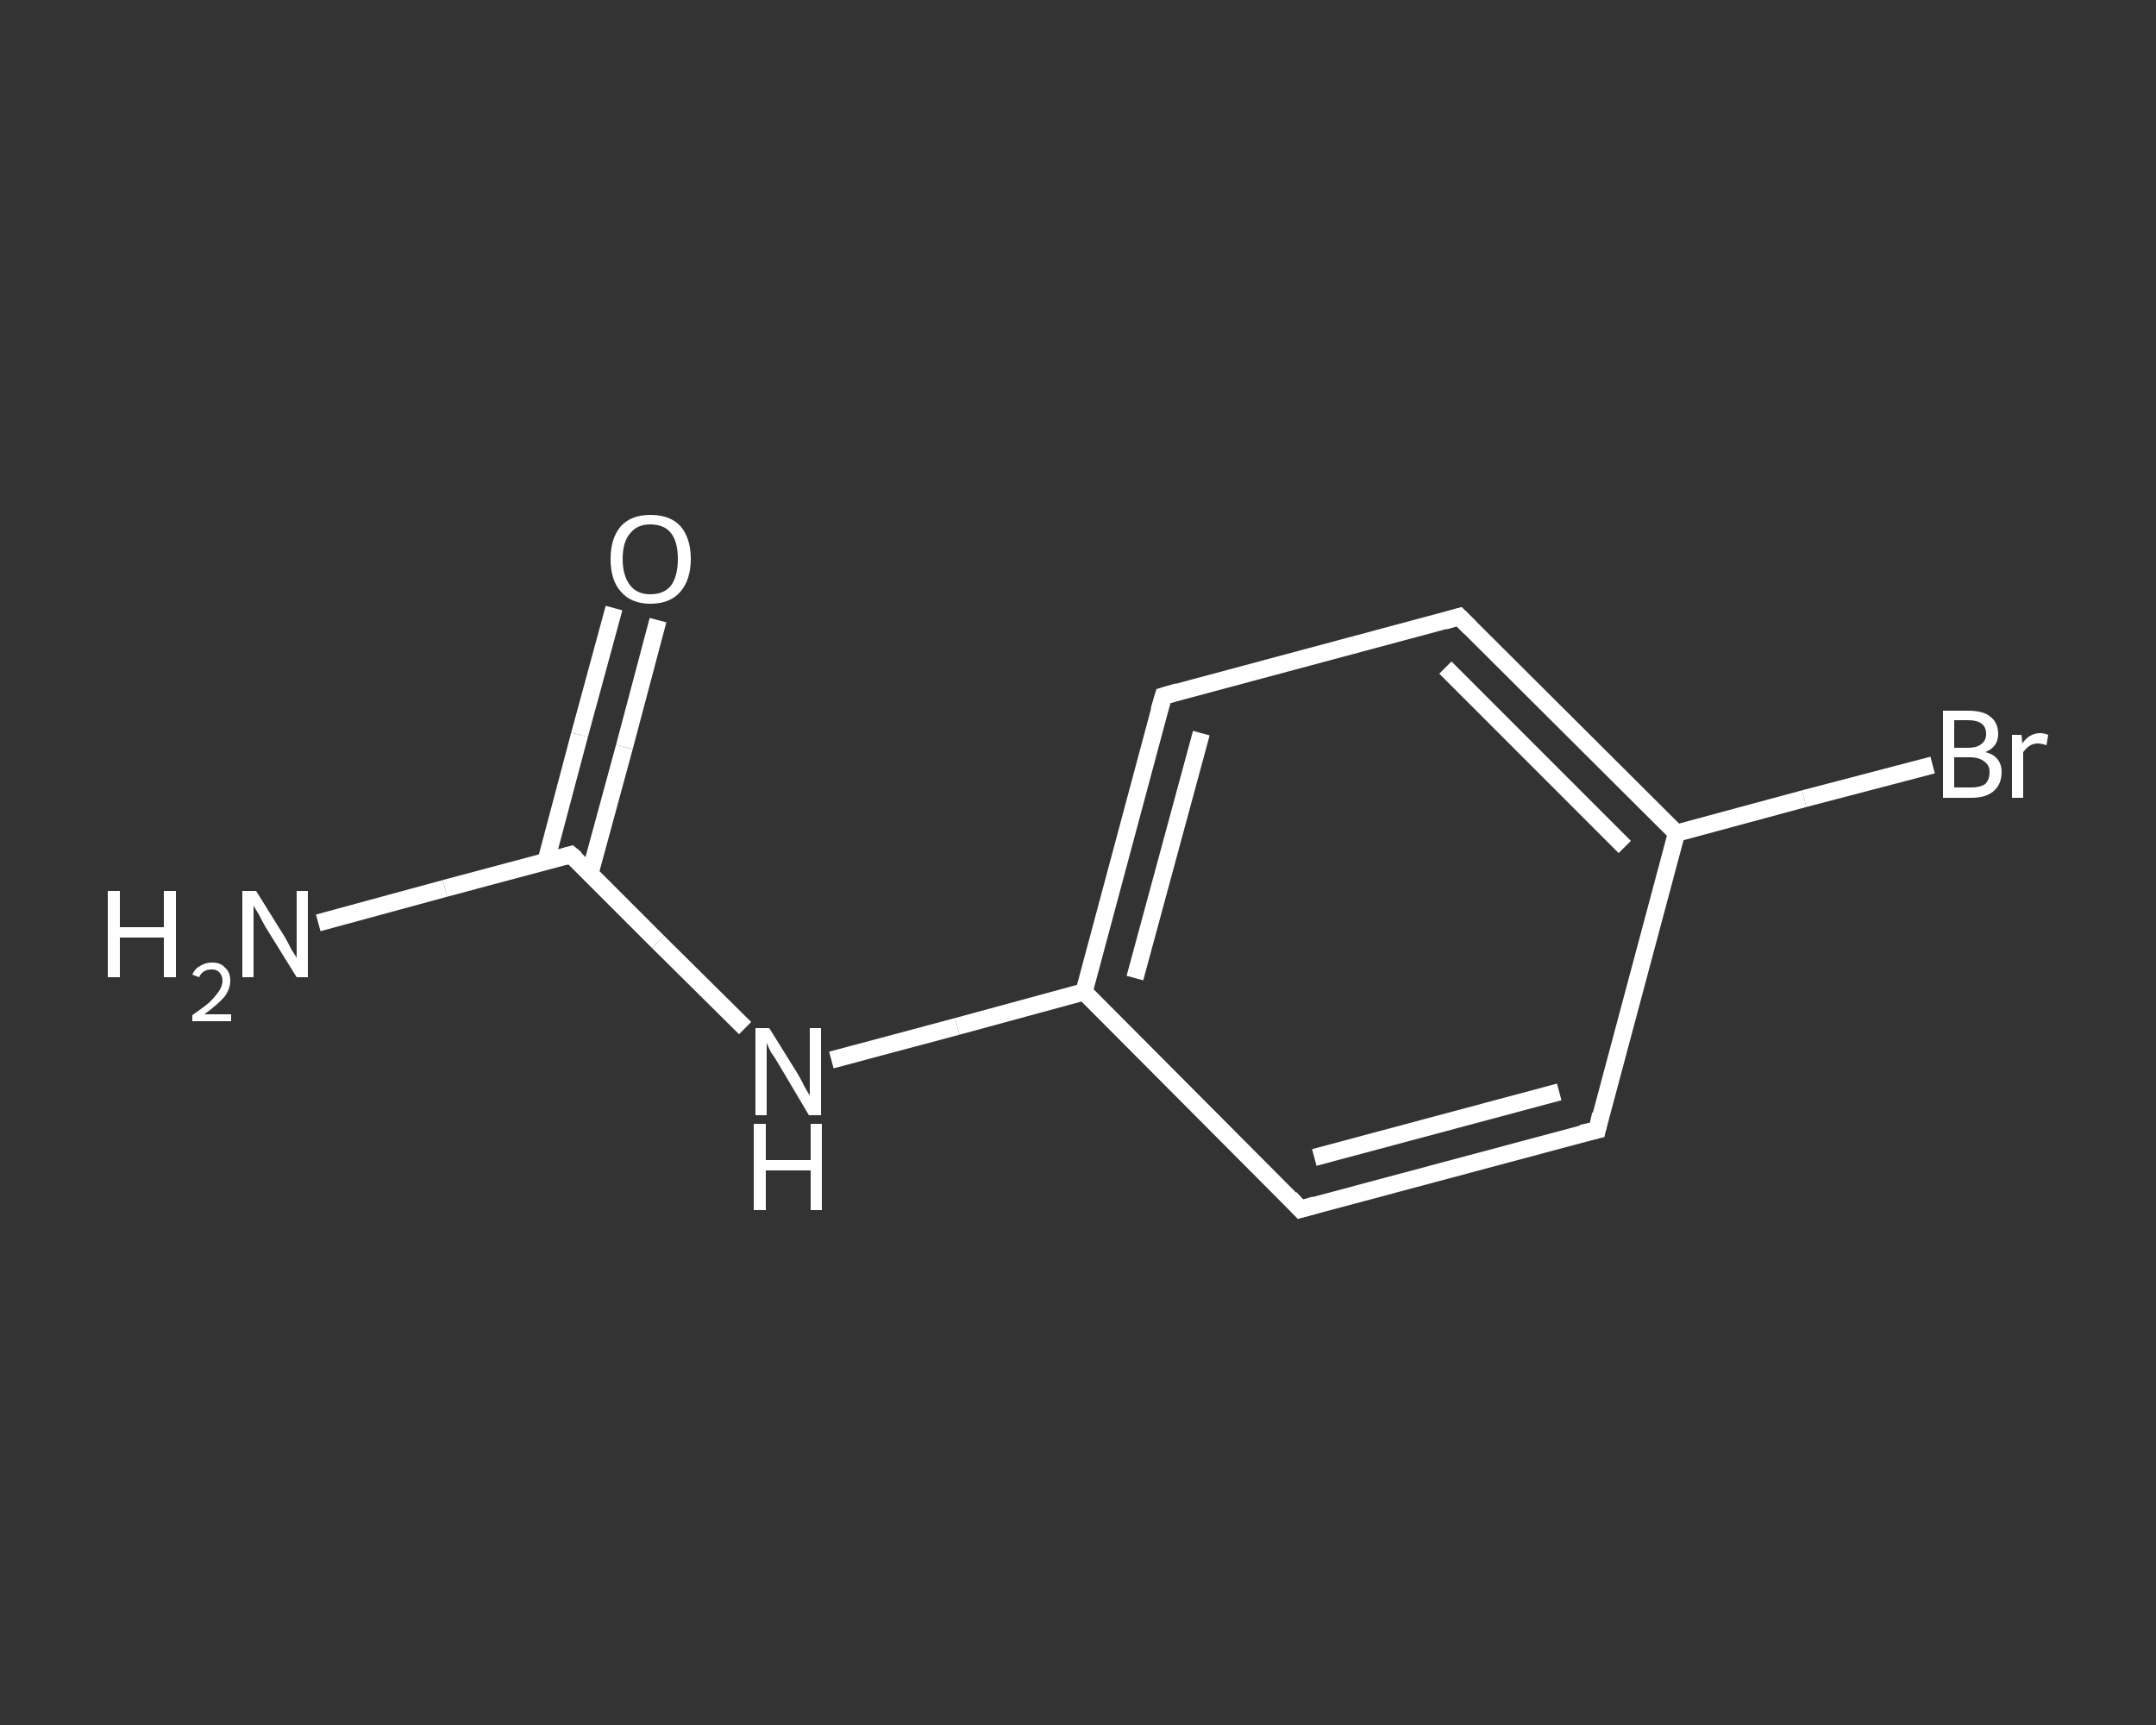 <?xml version='1.0' encoding='iso-8859-1'?>
<svg version='1.1' baseProfile='full'
              xmlns='http://www.w3.org/2000/svg'
                      xmlns:rdkit='http://www.rdkit.org/xml'
                      xmlns:xlink='http://www.w3.org/1999/xlink'
                  xml:space='preserve'
width='250px' height='200px' viewBox='0 0 250 200'>
<rect x="0" y="0" width="250" height="200" fill="#333333" stroke="none"/>
<!-- END OF HEADER -->
<rect style='opacity:1.0;fill:transparent;stroke:none' width='250.0' height='200.0' x='0.0' y='0.0'> </rect>
<path class='bond-0 atom-0 atom-1' d='M 36.9,107.0 L 51.6,103.0' style='fill:none;fill-rule:evenodd;stroke:#FFFFFF;stroke-width:2.0px;stroke-linecap:butt;stroke-linejoin:miter;stroke-opacity:1' />
<path class='bond-0 atom-0 atom-1' d='M 51.6,103.0 L 66.2,99.1' style='fill:none;fill-rule:evenodd;stroke:#FFFFFF;stroke-width:2.0px;stroke-linecap:butt;stroke-linejoin:miter;stroke-opacity:1' />
<path class='bond-1 atom-1 atom-2' d='M 68.4,101.3 L 72.4,86.6' style='fill:none;fill-rule:evenodd;stroke:#FFFFFF;stroke-width:2.0px;stroke-linecap:butt;stroke-linejoin:miter;stroke-opacity:1' />
<path class='bond-1 atom-1 atom-2' d='M 72.4,86.6 L 76.3,71.9' style='fill:none;fill-rule:evenodd;stroke:#FFFFFF;stroke-width:2.0px;stroke-linecap:butt;stroke-linejoin:miter;stroke-opacity:1' />
<path class='bond-1 atom-1 atom-2' d='M 63.3,99.9 L 67.2,85.2' style='fill:none;fill-rule:evenodd;stroke:#FFFFFF;stroke-width:2.0px;stroke-linecap:butt;stroke-linejoin:miter;stroke-opacity:1' />
<path class='bond-1 atom-1 atom-2' d='M 67.2,85.2 L 71.2,70.5' style='fill:none;fill-rule:evenodd;stroke:#FFFFFF;stroke-width:2.0px;stroke-linecap:butt;stroke-linejoin:miter;stroke-opacity:1' />
<path class='bond-2 atom-1 atom-3' d='M 66.2,99.1 L 76.3,109.2' style='fill:none;fill-rule:evenodd;stroke:#FFFFFF;stroke-width:2.0px;stroke-linecap:butt;stroke-linejoin:miter;stroke-opacity:1' />
<path class='bond-2 atom-1 atom-3' d='M 76.3,109.2 L 86.4,119.2' style='fill:none;fill-rule:evenodd;stroke:#FFFFFF;stroke-width:2.0px;stroke-linecap:butt;stroke-linejoin:miter;stroke-opacity:1' />
<path class='bond-3 atom-3 atom-4' d='M 96.4,122.9 L 111.0,119.0' style='fill:none;fill-rule:evenodd;stroke:#FFFFFF;stroke-width:2.0px;stroke-linecap:butt;stroke-linejoin:miter;stroke-opacity:1' />
<path class='bond-3 atom-3 atom-4' d='M 111.0,119.0 L 125.7,115.0' style='fill:none;fill-rule:evenodd;stroke:#FFFFFF;stroke-width:2.0px;stroke-linecap:butt;stroke-linejoin:miter;stroke-opacity:1' />
<path class='bond-4 atom-4 atom-5' d='M 125.7,115.0 L 134.9,80.7' style='fill:none;fill-rule:evenodd;stroke:#FFFFFF;stroke-width:2.0px;stroke-linecap:butt;stroke-linejoin:miter;stroke-opacity:1' />
<path class='bond-4 atom-4 atom-5' d='M 131.6,113.4 L 139.3,85.0' style='fill:none;fill-rule:evenodd;stroke:#FFFFFF;stroke-width:2.0px;stroke-linecap:butt;stroke-linejoin:miter;stroke-opacity:1' />
<path class='bond-5 atom-5 atom-6' d='M 134.9,80.7 L 169.2,71.5' style='fill:none;fill-rule:evenodd;stroke:#FFFFFF;stroke-width:2.0px;stroke-linecap:butt;stroke-linejoin:miter;stroke-opacity:1' />
<path class='bond-6 atom-6 atom-7' d='M 169.2,71.5 L 194.4,96.6' style='fill:none;fill-rule:evenodd;stroke:#FFFFFF;stroke-width:2.0px;stroke-linecap:butt;stroke-linejoin:miter;stroke-opacity:1' />
<path class='bond-6 atom-6 atom-7' d='M 167.6,77.4 L 188.4,98.2' style='fill:none;fill-rule:evenodd;stroke:#FFFFFF;stroke-width:2.0px;stroke-linecap:butt;stroke-linejoin:miter;stroke-opacity:1' />
<path class='bond-7 atom-7 atom-8' d='M 194.4,96.6 L 209.2,92.6' style='fill:none;fill-rule:evenodd;stroke:#FFFFFF;stroke-width:2.0px;stroke-linecap:butt;stroke-linejoin:miter;stroke-opacity:1' />
<path class='bond-7 atom-7 atom-8' d='M 209.2,92.6 L 224.1,88.7' style='fill:none;fill-rule:evenodd;stroke:#FFFFFF;stroke-width:2.0px;stroke-linecap:butt;stroke-linejoin:miter;stroke-opacity:1' />
<path class='bond-8 atom-7 atom-9' d='M 194.4,96.6 L 185.2,131.0' style='fill:none;fill-rule:evenodd;stroke:#FFFFFF;stroke-width:2.0px;stroke-linecap:butt;stroke-linejoin:miter;stroke-opacity:1' />
<path class='bond-9 atom-9 atom-10' d='M 185.2,131.0 L 150.8,140.2' style='fill:none;fill-rule:evenodd;stroke:#FFFFFF;stroke-width:2.0px;stroke-linecap:butt;stroke-linejoin:miter;stroke-opacity:1' />
<path class='bond-9 atom-9 atom-10' d='M 180.8,126.6 L 152.4,134.2' style='fill:none;fill-rule:evenodd;stroke:#FFFFFF;stroke-width:2.0px;stroke-linecap:butt;stroke-linejoin:miter;stroke-opacity:1' />
<path class='bond-10 atom-10 atom-4' d='M 150.8,140.2 L 125.7,115.0' style='fill:none;fill-rule:evenodd;stroke:#FFFFFF;stroke-width:2.0px;stroke-linecap:butt;stroke-linejoin:miter;stroke-opacity:1' />
<path d='M 65.5,99.3 L 66.2,99.1 L 66.8,99.6' style='fill:none;stroke:#FFFFFF;stroke-width:2.0px;stroke-linecap:butt;stroke-linejoin:miter;stroke-opacity:1;' />
<path d='M 134.4,82.4 L 134.9,80.7 L 136.6,80.2' style='fill:none;stroke:#FFFFFF;stroke-width:2.0px;stroke-linecap:butt;stroke-linejoin:miter;stroke-opacity:1;' />
<path d='M 167.5,72.0 L 169.2,71.5 L 170.5,72.8' style='fill:none;stroke:#FFFFFF;stroke-width:2.0px;stroke-linecap:butt;stroke-linejoin:miter;stroke-opacity:1;' />
<path d='M 185.6,129.2 L 185.2,131.0 L 183.4,131.4' style='fill:none;stroke:#FFFFFF;stroke-width:2.0px;stroke-linecap:butt;stroke-linejoin:miter;stroke-opacity:1;' />
<path d='M 152.5,139.7 L 150.8,140.2 L 149.6,138.9' style='fill:none;stroke:#FFFFFF;stroke-width:2.0px;stroke-linecap:butt;stroke-linejoin:miter;stroke-opacity:1;' />
<path class='atom-0' d='M 12.5 103.3
L 13.9 103.3
L 13.9 107.5
L 19.0 107.5
L 19.0 103.3
L 20.4 103.3
L 20.4 113.3
L 19.0 113.3
L 19.0 108.7
L 13.9 108.7
L 13.9 113.3
L 12.5 113.3
L 12.5 103.3
' fill='#FFFFFF'/>
<path class='atom-0' d='M 22.3 113.0
Q 22.6 112.3, 23.2 112.0
Q 23.8 111.6, 24.6 111.6
Q 25.6 111.6, 26.1 112.2
Q 26.7 112.7, 26.7 113.7
Q 26.7 114.7, 26.0 115.6
Q 25.2 116.5, 23.7 117.6
L 26.8 117.6
L 26.8 118.4
L 22.3 118.4
L 22.3 117.7
Q 23.6 116.8, 24.3 116.2
Q 25.0 115.5, 25.4 114.9
Q 25.8 114.3, 25.8 113.7
Q 25.8 113.1, 25.4 112.7
Q 25.1 112.4, 24.6 112.4
Q 24.0 112.4, 23.7 112.6
Q 23.3 112.8, 23.1 113.3
L 22.3 113.0
' fill='#FFFFFF'/>
<path class='atom-0' d='M 29.7 103.3
L 33.0 108.6
Q 33.3 109.1, 33.8 110.1
Q 34.4 111.0, 34.4 111.1
L 34.4 103.3
L 35.7 103.3
L 35.7 113.3
L 34.4 113.3
L 30.8 107.5
Q 30.4 106.8, 30.0 106.0
Q 29.5 105.2, 29.4 105.0
L 29.4 113.3
L 28.1 113.3
L 28.1 103.3
L 29.7 103.3
' fill='#FFFFFF'/>
<path class='atom-2' d='M 70.8 64.8
Q 70.8 62.4, 72.0 61.0
Q 73.2 59.7, 75.4 59.7
Q 77.7 59.7, 78.9 61.0
Q 80.1 62.4, 80.1 64.8
Q 80.1 67.2, 78.9 68.6
Q 77.7 70.0, 75.4 70.0
Q 73.2 70.0, 72.0 68.6
Q 70.8 67.3, 70.8 64.8
M 75.4 68.9
Q 77.0 68.9, 77.8 67.9
Q 78.6 66.8, 78.6 64.8
Q 78.6 62.8, 77.8 61.8
Q 77.0 60.8, 75.4 60.8
Q 73.9 60.8, 73.1 61.8
Q 72.2 62.8, 72.2 64.8
Q 72.2 66.8, 73.1 67.9
Q 73.9 68.9, 75.4 68.9
' fill='#FFFFFF'/>
<path class='atom-3' d='M 89.2 119.2
L 92.5 124.5
Q 92.8 125.0, 93.3 126.0
Q 93.8 126.9, 93.9 127.0
L 93.9 119.2
L 95.2 119.2
L 95.2 129.3
L 93.8 129.3
L 90.3 123.4
Q 89.9 122.7, 89.4 122.0
Q 89.0 121.2, 88.9 120.9
L 88.9 129.3
L 87.6 129.3
L 87.6 119.2
L 89.2 119.2
' fill='#FFFFFF'/>
<path class='atom-3' d='M 87.4 130.3
L 88.8 130.3
L 88.8 134.5
L 94.0 134.5
L 94.0 130.3
L 95.3 130.3
L 95.3 140.3
L 94.0 140.3
L 94.0 135.7
L 88.8 135.7
L 88.8 140.3
L 87.4 140.3
L 87.4 130.3
' fill='#FFFFFF'/>
<path class='atom-8' d='M 230.2 87.2
Q 231.1 87.4, 231.6 88.0
Q 232.1 88.6, 232.1 89.5
Q 232.1 90.9, 231.2 91.7
Q 230.3 92.5, 228.6 92.5
L 225.3 92.5
L 225.3 82.4
L 228.2 82.4
Q 230.0 82.4, 230.8 83.1
Q 231.7 83.8, 231.7 85.1
Q 231.7 86.6, 230.2 87.2
M 226.6 83.5
L 226.6 86.7
L 228.2 86.7
Q 229.2 86.7, 229.7 86.3
Q 230.3 85.9, 230.3 85.1
Q 230.3 83.5, 228.2 83.5
L 226.6 83.5
M 228.6 91.3
Q 229.6 91.3, 230.2 90.9
Q 230.7 90.4, 230.7 89.5
Q 230.7 88.7, 230.1 88.3
Q 229.5 87.8, 228.4 87.8
L 226.6 87.8
L 226.6 91.3
L 228.6 91.3
' fill='#FFFFFF'/>
<path class='atom-8' d='M 234.4 85.2
L 234.5 86.2
Q 235.3 85.0, 236.6 85.0
Q 237.0 85.0, 237.5 85.2
L 237.3 86.4
Q 236.7 86.2, 236.3 86.2
Q 235.7 86.2, 235.3 86.5
Q 235.0 86.7, 234.6 87.2
L 234.6 92.5
L 233.3 92.5
L 233.3 85.2
L 234.4 85.2
' fill='#FFFFFF'/>
</svg>
